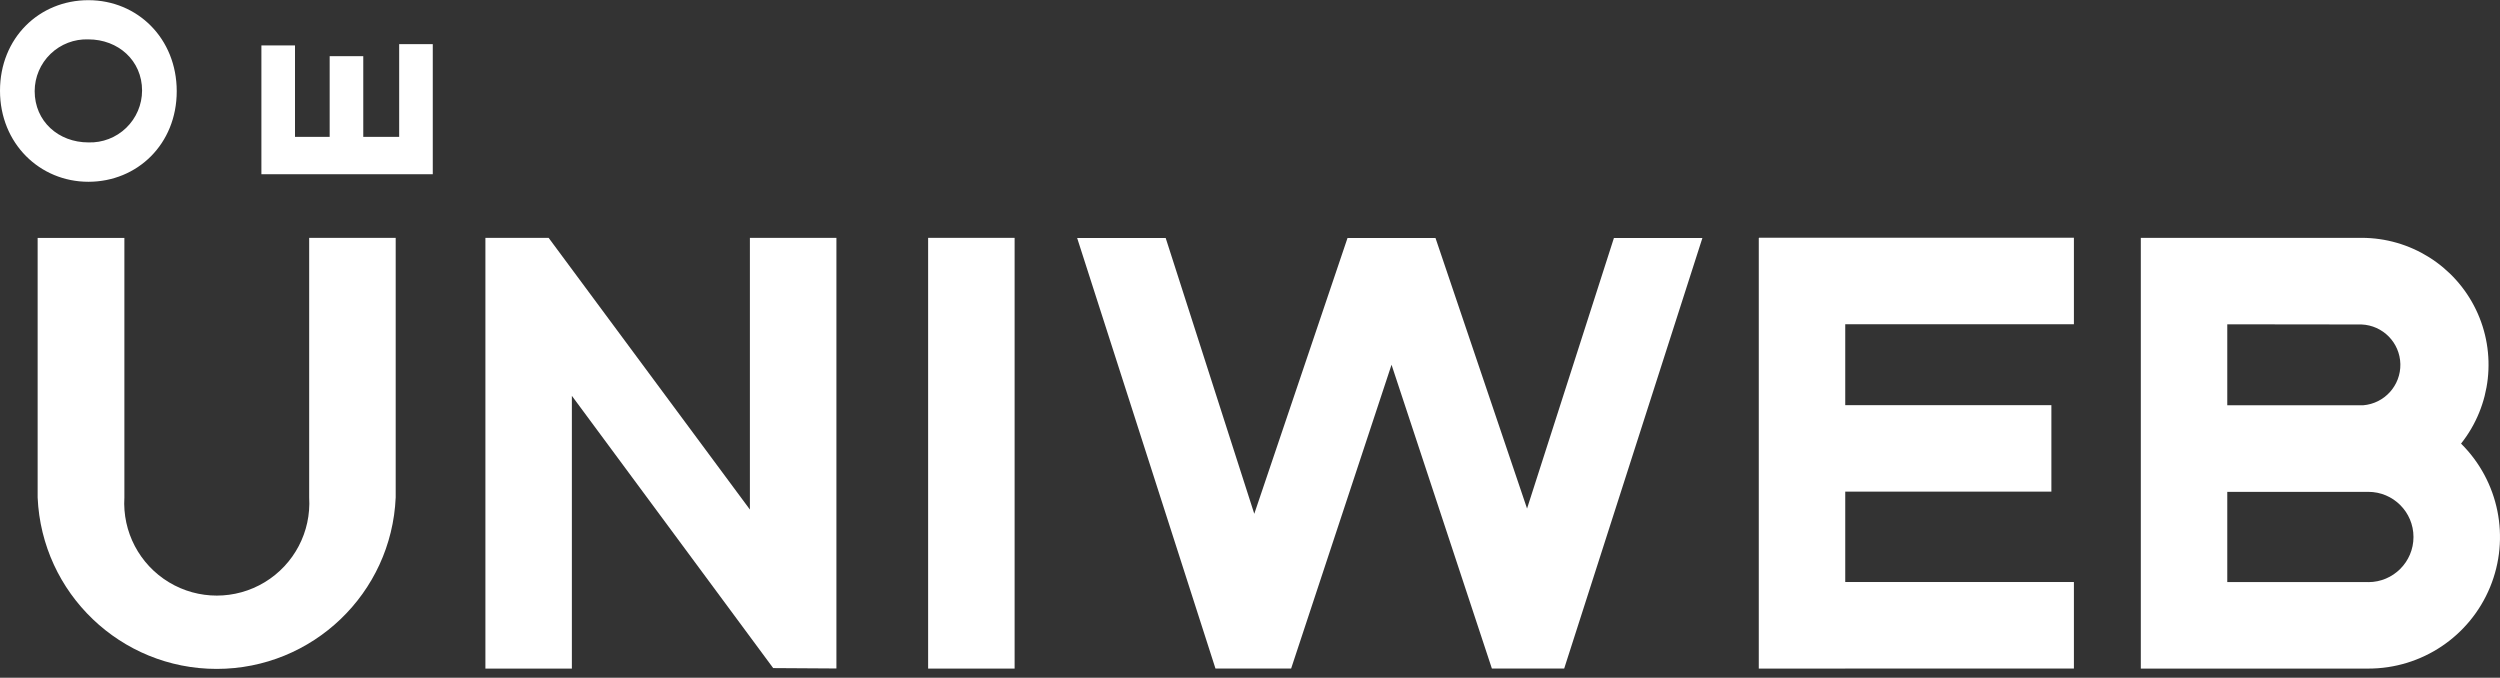 <?xml version="1.0" encoding="UTF-8"?> <svg xmlns="http://www.w3.org/2000/svg" width="166" height="45" viewBox="0 0 166 45" fill="none"><rect x="0" y="0" width="166" height="45" fill="#333333" stroke="none"/> <path d="M5.868 12.07C2.64 12.07 0 9.527 0 6.024C0 2.522 2.603 0.012 5.868 0.012C9.132 0.012 11.735 2.555 11.735 6.058C11.735 9.561 9.125 12.07 5.868 12.07ZM5.868 2.615C4.935 2.582 4.029 2.93 3.357 3.577C2.685 4.225 2.304 5.117 2.302 6.05C2.302 8.062 3.889 9.456 5.868 9.456C6.801 9.488 7.707 9.139 8.378 8.491C9.05 7.843 9.431 6.95 9.434 6.017C9.434 4.016 7.846 2.615 5.868 2.615Z" fill="white"></path> <path d="M17.357 11.569V3.016H19.588V9.088H21.89V3.73H24.121V9.088H26.505V2.931H28.736V11.569H17.357Z" fill="white"></path> <path d="M20.529 33.031C20.667 35.311 19.529 37.48 17.574 38.661C15.619 39.843 13.17 39.843 11.215 38.661C9.26 37.48 8.121 35.311 8.259 33.031V15.8H2.499V33.031C2.775 39.396 8.015 44.415 14.387 44.415C20.758 44.415 25.998 39.396 26.274 33.031V15.793H20.529V33.031Z" fill="white"></path> <path d="M163.415 29.454C165.425 26.92 165.807 23.459 164.398 20.548C162.989 17.637 160.038 15.789 156.804 15.793L142.15 15.793V44.394H157.258C160.799 44.397 163.991 42.262 165.34 38.989C166.69 35.715 165.93 31.951 163.415 29.457V29.454ZM157.258 38.649H147.891V32.659H157.258C158.913 32.659 160.255 34.001 160.255 35.656C160.255 37.311 158.913 38.653 157.258 38.653V38.649ZM156.804 21.545C158.224 21.602 159.354 22.754 159.384 24.175C159.413 25.596 158.332 26.794 156.916 26.91H147.891V21.534L156.804 21.545Z" fill="white"></path> <path d="M116.798 15.8H116.783V44.394H122.524V44.391H137.707V38.646H122.524V32.644H136.212V26.903H122.524V21.53H137.707V15.785H116.798V15.8Z" fill="white"></path> <path d="M49.793 33.834V15.793H55.538V44.387L51.34 44.361L37.972 26.282V44.394H32.231V15.793H36.429L49.793 33.834Z" fill="white"></path> <path d="M67.37 15.793H61.628V44.394H67.37V15.793Z" fill="white"></path> <path d="M85.731 44.391L92.398 24.218L99.061 44.391H103.862L113.039 15.804H107.164L101.396 33.767L95.317 15.804H89.475L83.284 34.117L77.402 15.804H71.523L80.707 44.391H85.731Z" fill="white"></path> </svg> 